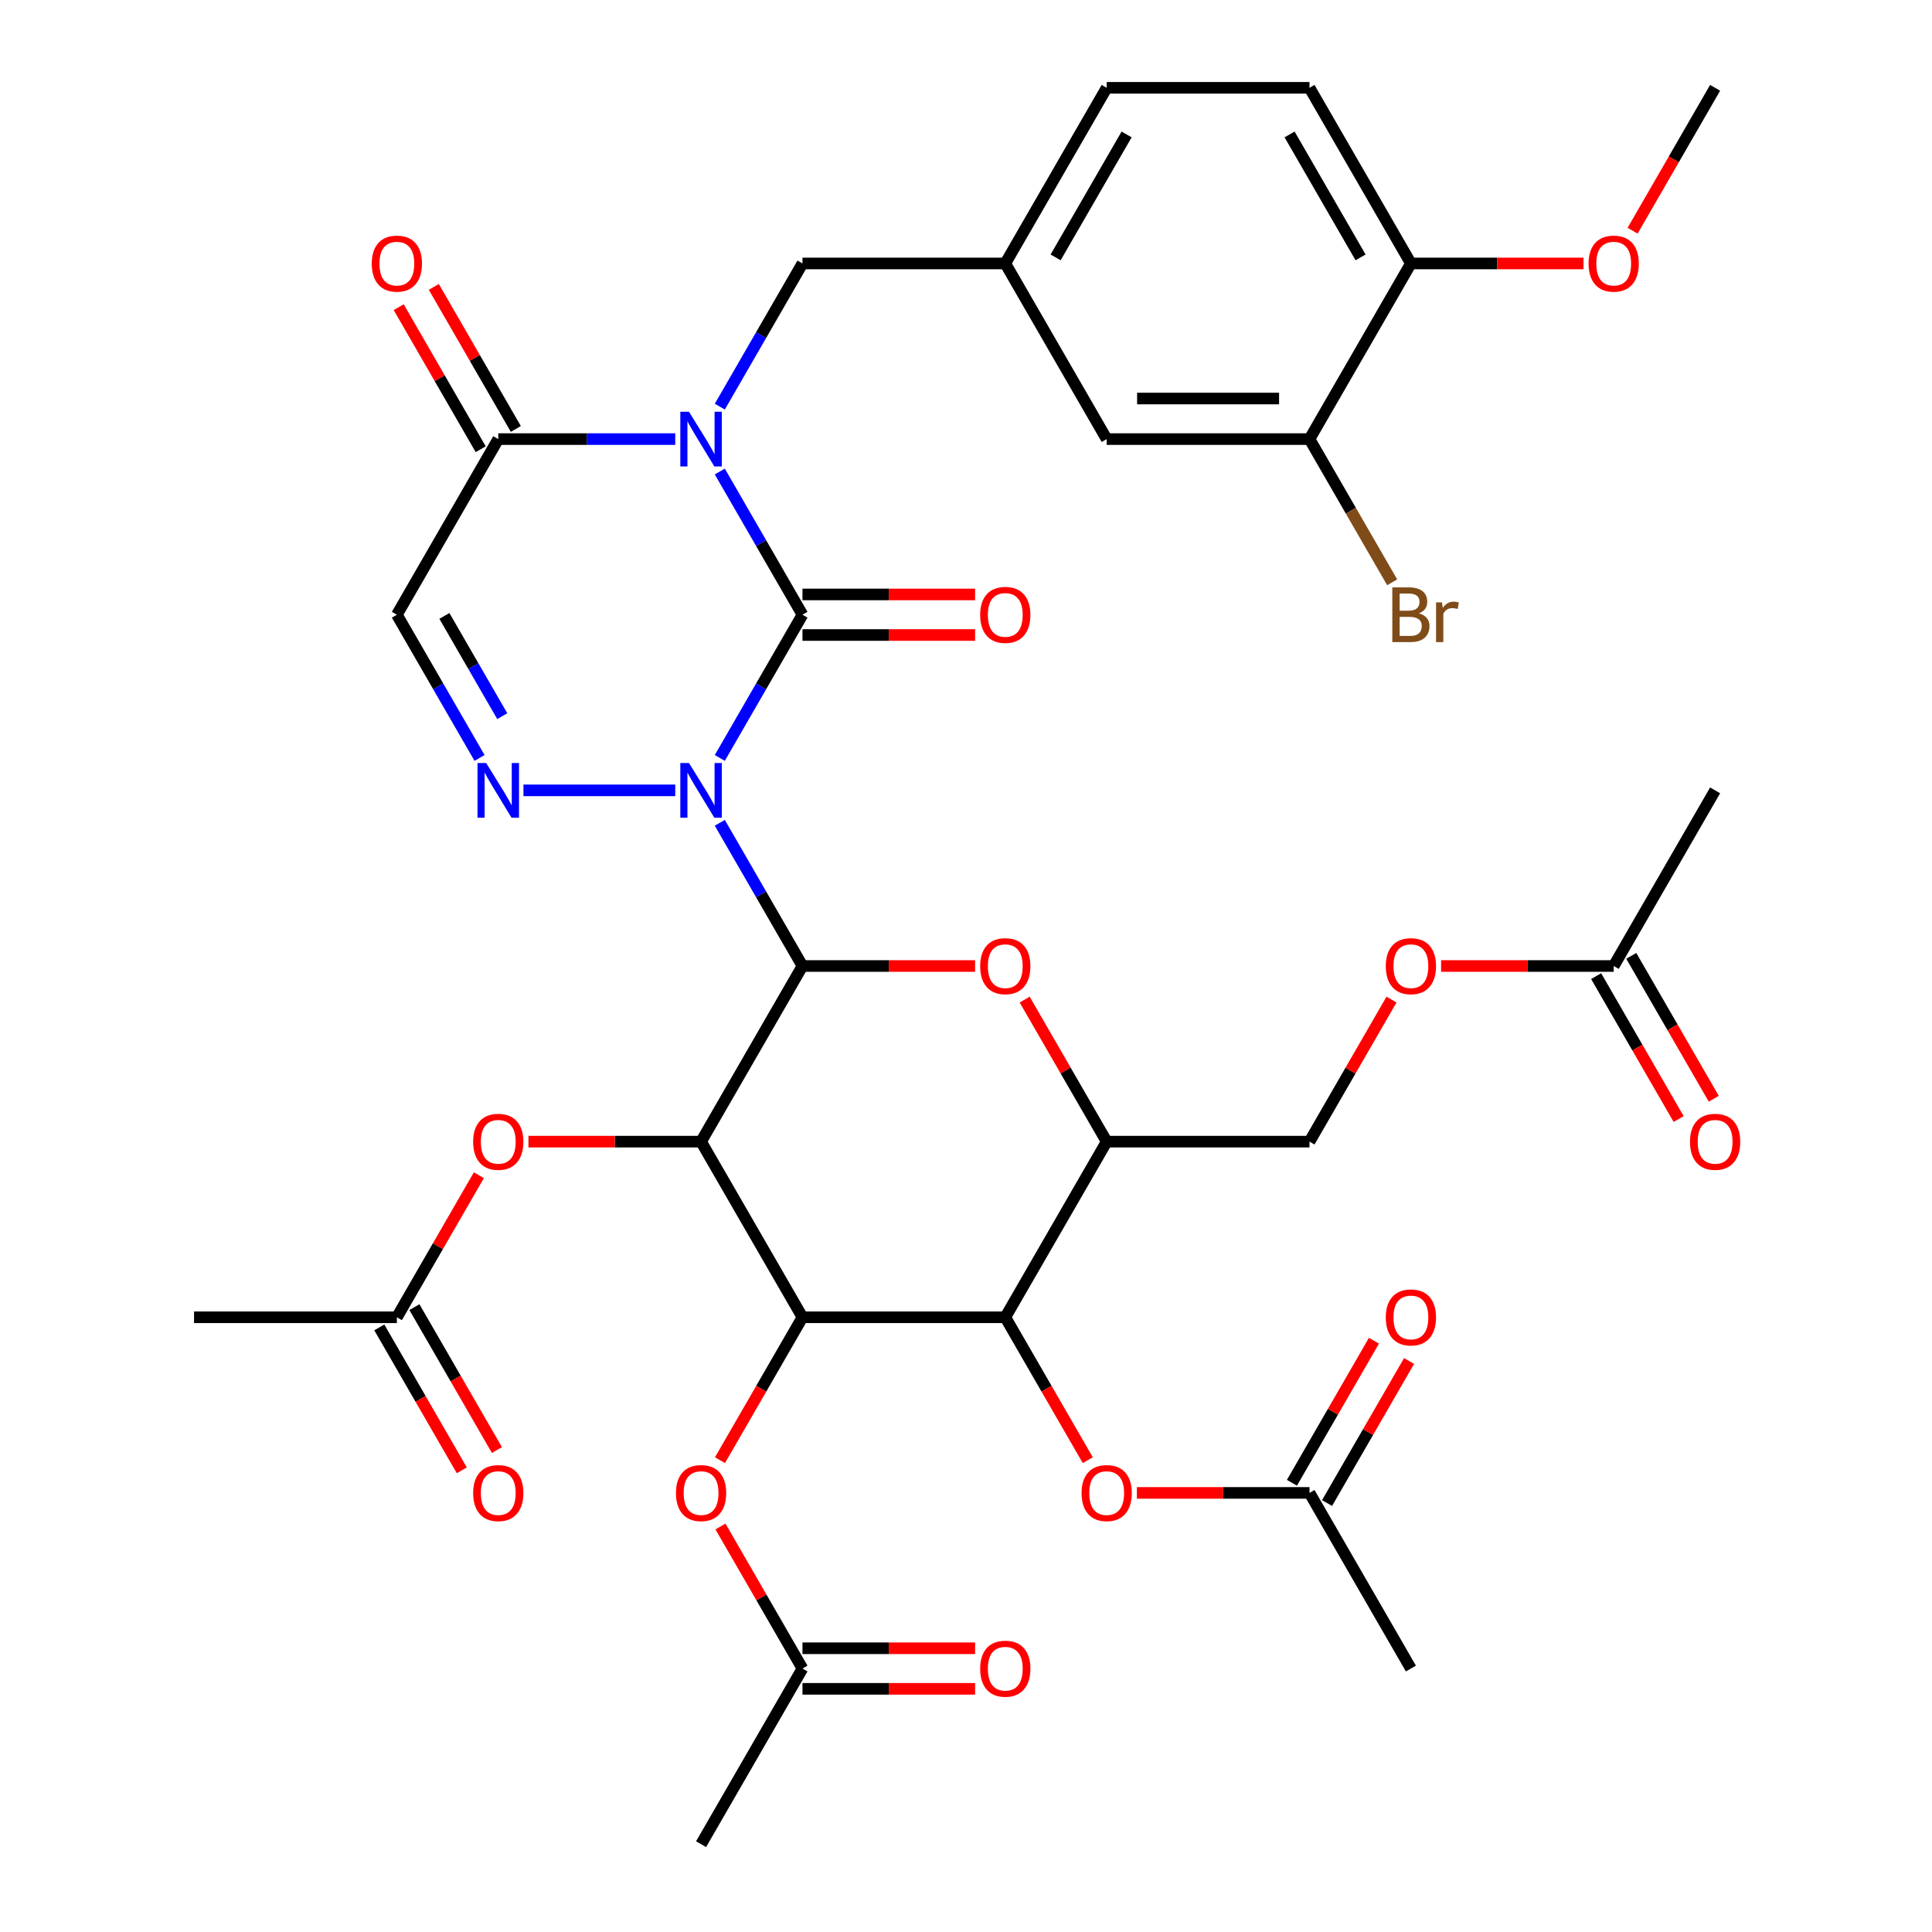 <?xml version='1.0' encoding='iso-8859-1'?>
<svg version='1.1' baseProfile='full'
              xmlns='http://www.w3.org/2000/svg'
                      xmlns:rdkit='http://www.rdkit.org/xml'
                      xmlns:xlink='http://www.w3.org/1999/xlink'
                  xml:space='preserve'
width='1000px' height='1000px' viewBox='0 0 1000 1000'>
<!-- END OF HEADER -->
<rect style='opacity:1.0;fill:#FFFFFF;stroke:none' width='1000' height='1000' x='0' y='0'> </rect>
<path class='bond-0' d='M 372.565,425.875 L 393.963,462.938' style='fill:none;fill-rule:evenodd;stroke:#0000FF;stroke-width:6px;stroke-linecap:butt;stroke-linejoin:miter;stroke-opacity:1' />
<path class='bond-0' d='M 393.963,462.938 L 415.361,500' style='fill:none;fill-rule:evenodd;stroke:#000000;stroke-width:6px;stroke-linecap:butt;stroke-linejoin:miter;stroke-opacity:1' />
<path class='bond-1' d='M 372.565,392.307 L 393.963,355.244' style='fill:none;fill-rule:evenodd;stroke:#0000FF;stroke-width:6px;stroke-linecap:butt;stroke-linejoin:miter;stroke-opacity:1' />
<path class='bond-1' d='M 393.963,355.244 L 415.361,318.182' style='fill:none;fill-rule:evenodd;stroke:#000000;stroke-width:6px;stroke-linecap:butt;stroke-linejoin:miter;stroke-opacity:1' />
<path class='bond-4' d='M 349.511,409.091 L 270.932,409.091' style='fill:none;fill-rule:evenodd;stroke:#0000FF;stroke-width:6px;stroke-linecap:butt;stroke-linejoin:miter;stroke-opacity:1' />
<path class='bond-3' d='M 415.361,500 L 362.875,590.909' style='fill:none;fill-rule:evenodd;stroke:#000000;stroke-width:6px;stroke-linecap:butt;stroke-linejoin:miter;stroke-opacity:1' />
<path class='bond-6' d='M 415.361,500 L 460.036,500' style='fill:none;fill-rule:evenodd;stroke:#000000;stroke-width:6px;stroke-linecap:butt;stroke-linejoin:miter;stroke-opacity:1' />
<path class='bond-6' d='M 460.036,500 L 504.71,500' style='fill:none;fill-rule:evenodd;stroke:#FF0000;stroke-width:6px;stroke-linecap:butt;stroke-linejoin:miter;stroke-opacity:1' />
<path class='bond-2' d='M 415.361,318.182 L 393.963,281.119' style='fill:none;fill-rule:evenodd;stroke:#000000;stroke-width:6px;stroke-linecap:butt;stroke-linejoin:miter;stroke-opacity:1' />
<path class='bond-2' d='M 393.963,281.119 L 372.565,244.057' style='fill:none;fill-rule:evenodd;stroke:#0000FF;stroke-width:6px;stroke-linecap:butt;stroke-linejoin:miter;stroke-opacity:1' />
<path class='bond-15' d='M 415.361,328.679 L 460.036,328.679' style='fill:none;fill-rule:evenodd;stroke:#000000;stroke-width:6px;stroke-linecap:butt;stroke-linejoin:miter;stroke-opacity:1' />
<path class='bond-15' d='M 460.036,328.679 L 504.71,328.679' style='fill:none;fill-rule:evenodd;stroke:#FF0000;stroke-width:6px;stroke-linecap:butt;stroke-linejoin:miter;stroke-opacity:1' />
<path class='bond-15' d='M 415.361,307.685 L 460.036,307.685' style='fill:none;fill-rule:evenodd;stroke:#000000;stroke-width:6px;stroke-linecap:butt;stroke-linejoin:miter;stroke-opacity:1' />
<path class='bond-15' d='M 460.036,307.685 L 504.71,307.685' style='fill:none;fill-rule:evenodd;stroke:#FF0000;stroke-width:6px;stroke-linecap:butt;stroke-linejoin:miter;stroke-opacity:1' />
<path class='bond-13' d='M 372.565,210.488 L 393.963,173.426' style='fill:none;fill-rule:evenodd;stroke:#0000FF;stroke-width:6px;stroke-linecap:butt;stroke-linejoin:miter;stroke-opacity:1' />
<path class='bond-13' d='M 393.963,173.426 L 415.361,136.364' style='fill:none;fill-rule:evenodd;stroke:#000000;stroke-width:6px;stroke-linecap:butt;stroke-linejoin:miter;stroke-opacity:1' />
<path class='bond-40' d='M 349.511,227.273 L 303.706,227.273' style='fill:none;fill-rule:evenodd;stroke:#0000FF;stroke-width:6px;stroke-linecap:butt;stroke-linejoin:miter;stroke-opacity:1' />
<path class='bond-40' d='M 303.706,227.273 L 257.902,227.273' style='fill:none;fill-rule:evenodd;stroke:#000000;stroke-width:6px;stroke-linecap:butt;stroke-linejoin:miter;stroke-opacity:1' />
<path class='bond-5' d='M 362.875,590.909 L 415.361,681.818' style='fill:none;fill-rule:evenodd;stroke:#000000;stroke-width:6px;stroke-linecap:butt;stroke-linejoin:miter;stroke-opacity:1' />
<path class='bond-11' d='M 362.875,590.909 L 318.201,590.909' style='fill:none;fill-rule:evenodd;stroke:#000000;stroke-width:6px;stroke-linecap:butt;stroke-linejoin:miter;stroke-opacity:1' />
<path class='bond-11' d='M 318.201,590.909 L 273.526,590.909' style='fill:none;fill-rule:evenodd;stroke:#FF0000;stroke-width:6px;stroke-linecap:butt;stroke-linejoin:miter;stroke-opacity:1' />
<path class='bond-9' d='M 248.212,392.307 L 226.814,355.244' style='fill:none;fill-rule:evenodd;stroke:#0000FF;stroke-width:6px;stroke-linecap:butt;stroke-linejoin:miter;stroke-opacity:1' />
<path class='bond-9' d='M 226.814,355.244 L 205.416,318.182' style='fill:none;fill-rule:evenodd;stroke:#000000;stroke-width:6px;stroke-linecap:butt;stroke-linejoin:miter;stroke-opacity:1' />
<path class='bond-9' d='M 259.974,370.691 L 244.996,344.747' style='fill:none;fill-rule:evenodd;stroke:#0000FF;stroke-width:6px;stroke-linecap:butt;stroke-linejoin:miter;stroke-opacity:1' />
<path class='bond-9' d='M 244.996,344.747 L 230.017,318.803' style='fill:none;fill-rule:evenodd;stroke:#000000;stroke-width:6px;stroke-linecap:butt;stroke-linejoin:miter;stroke-opacity:1' />
<path class='bond-12' d='M 415.361,681.818 L 394.01,718.801' style='fill:none;fill-rule:evenodd;stroke:#000000;stroke-width:6px;stroke-linecap:butt;stroke-linejoin:miter;stroke-opacity:1' />
<path class='bond-12' d='M 394.01,718.801 L 372.658,755.783' style='fill:none;fill-rule:evenodd;stroke:#FF0000;stroke-width:6px;stroke-linecap:butt;stroke-linejoin:miter;stroke-opacity:1' />
<path class='bond-41' d='M 415.361,681.818 L 520.334,681.818' style='fill:none;fill-rule:evenodd;stroke:#000000;stroke-width:6px;stroke-linecap:butt;stroke-linejoin:miter;stroke-opacity:1' />
<path class='bond-10' d='M 530.371,517.384 L 551.596,554.147' style='fill:none;fill-rule:evenodd;stroke:#FF0000;stroke-width:6px;stroke-linecap:butt;stroke-linejoin:miter;stroke-opacity:1' />
<path class='bond-10' d='M 551.596,554.147 L 572.82,590.909' style='fill:none;fill-rule:evenodd;stroke:#000000;stroke-width:6px;stroke-linecap:butt;stroke-linejoin:miter;stroke-opacity:1' />
<path class='bond-7' d='M 520.334,681.818 L 572.82,590.909' style='fill:none;fill-rule:evenodd;stroke:#000000;stroke-width:6px;stroke-linecap:butt;stroke-linejoin:miter;stroke-opacity:1' />
<path class='bond-14' d='M 520.334,681.818 L 541.686,718.801' style='fill:none;fill-rule:evenodd;stroke:#000000;stroke-width:6px;stroke-linecap:butt;stroke-linejoin:miter;stroke-opacity:1' />
<path class='bond-14' d='M 541.686,718.801 L 563.038,755.783' style='fill:none;fill-rule:evenodd;stroke:#FF0000;stroke-width:6px;stroke-linecap:butt;stroke-linejoin:miter;stroke-opacity:1' />
<path class='bond-8' d='M 257.902,227.273 L 205.416,318.182' style='fill:none;fill-rule:evenodd;stroke:#000000;stroke-width:6px;stroke-linecap:butt;stroke-linejoin:miter;stroke-opacity:1' />
<path class='bond-22' d='M 266.993,222.024 L 245.768,185.262' style='fill:none;fill-rule:evenodd;stroke:#000000;stroke-width:6px;stroke-linecap:butt;stroke-linejoin:miter;stroke-opacity:1' />
<path class='bond-22' d='M 245.768,185.262 L 224.544,148.499' style='fill:none;fill-rule:evenodd;stroke:#FF0000;stroke-width:6px;stroke-linecap:butt;stroke-linejoin:miter;stroke-opacity:1' />
<path class='bond-22' d='M 248.811,232.521 L 227.586,195.759' style='fill:none;fill-rule:evenodd;stroke:#000000;stroke-width:6px;stroke-linecap:butt;stroke-linejoin:miter;stroke-opacity:1' />
<path class='bond-22' d='M 227.586,195.759 L 206.362,158.997' style='fill:none;fill-rule:evenodd;stroke:#FF0000;stroke-width:6px;stroke-linecap:butt;stroke-linejoin:miter;stroke-opacity:1' />
<path class='bond-21' d='M 572.82,590.909 L 677.793,590.909' style='fill:none;fill-rule:evenodd;stroke:#000000;stroke-width:6px;stroke-linecap:butt;stroke-linejoin:miter;stroke-opacity:1' />
<path class='bond-17' d='M 247.865,608.293 L 226.641,645.056' style='fill:none;fill-rule:evenodd;stroke:#FF0000;stroke-width:6px;stroke-linecap:butt;stroke-linejoin:miter;stroke-opacity:1' />
<path class='bond-17' d='M 226.641,645.056 L 205.416,681.818' style='fill:none;fill-rule:evenodd;stroke:#000000;stroke-width:6px;stroke-linecap:butt;stroke-linejoin:miter;stroke-opacity:1' />
<path class='bond-18' d='M 372.912,790.112 L 394.137,826.874' style='fill:none;fill-rule:evenodd;stroke:#FF0000;stroke-width:6px;stroke-linecap:butt;stroke-linejoin:miter;stroke-opacity:1' />
<path class='bond-18' d='M 394.137,826.874 L 415.361,863.636' style='fill:none;fill-rule:evenodd;stroke:#000000;stroke-width:6px;stroke-linecap:butt;stroke-linejoin:miter;stroke-opacity:1' />
<path class='bond-23' d='M 415.361,136.364 L 520.334,136.364' style='fill:none;fill-rule:evenodd;stroke:#000000;stroke-width:6px;stroke-linecap:butt;stroke-linejoin:miter;stroke-opacity:1' />
<path class='bond-19' d='M 588.445,772.727 L 633.119,772.727' style='fill:none;fill-rule:evenodd;stroke:#FF0000;stroke-width:6px;stroke-linecap:butt;stroke-linejoin:miter;stroke-opacity:1' />
<path class='bond-19' d='M 633.119,772.727 L 677.793,772.727' style='fill:none;fill-rule:evenodd;stroke:#000000;stroke-width:6px;stroke-linecap:butt;stroke-linejoin:miter;stroke-opacity:1' />
<path class='bond-16' d='M 677.793,227.273 L 572.82,227.273' style='fill:none;fill-rule:evenodd;stroke:#000000;stroke-width:6px;stroke-linecap:butt;stroke-linejoin:miter;stroke-opacity:1' />
<path class='bond-16' d='M 662.047,206.278 L 588.566,206.278' style='fill:none;fill-rule:evenodd;stroke:#000000;stroke-width:6px;stroke-linecap:butt;stroke-linejoin:miter;stroke-opacity:1' />
<path class='bond-32' d='M 677.793,227.273 L 699.191,264.335' style='fill:none;fill-rule:evenodd;stroke:#000000;stroke-width:6px;stroke-linecap:butt;stroke-linejoin:miter;stroke-opacity:1' />
<path class='bond-32' d='M 699.191,264.335 L 720.589,301.397' style='fill:none;fill-rule:evenodd;stroke:#7F4C19;stroke-width:6px;stroke-linecap:butt;stroke-linejoin:miter;stroke-opacity:1' />
<path class='bond-42' d='M 677.793,227.273 L 730.28,136.364' style='fill:none;fill-rule:evenodd;stroke:#000000;stroke-width:6px;stroke-linecap:butt;stroke-linejoin:miter;stroke-opacity:1' />
<path class='bond-28' d='M 196.325,687.067 L 217.677,724.049' style='fill:none;fill-rule:evenodd;stroke:#000000;stroke-width:6px;stroke-linecap:butt;stroke-linejoin:miter;stroke-opacity:1' />
<path class='bond-28' d='M 217.677,724.049 L 239.028,761.032' style='fill:none;fill-rule:evenodd;stroke:#FF0000;stroke-width:6px;stroke-linecap:butt;stroke-linejoin:miter;stroke-opacity:1' />
<path class='bond-28' d='M 214.507,676.57 L 235.858,713.552' style='fill:none;fill-rule:evenodd;stroke:#000000;stroke-width:6px;stroke-linecap:butt;stroke-linejoin:miter;stroke-opacity:1' />
<path class='bond-28' d='M 235.858,713.552 L 257.21,750.534' style='fill:none;fill-rule:evenodd;stroke:#FF0000;stroke-width:6px;stroke-linecap:butt;stroke-linejoin:miter;stroke-opacity:1' />
<path class='bond-36' d='M 205.416,681.818 L 100.443,681.818' style='fill:none;fill-rule:evenodd;stroke:#000000;stroke-width:6px;stroke-linecap:butt;stroke-linejoin:miter;stroke-opacity:1' />
<path class='bond-29' d='M 415.361,874.134 L 460.036,874.134' style='fill:none;fill-rule:evenodd;stroke:#000000;stroke-width:6px;stroke-linecap:butt;stroke-linejoin:miter;stroke-opacity:1' />
<path class='bond-29' d='M 460.036,874.134 L 504.71,874.134' style='fill:none;fill-rule:evenodd;stroke:#FF0000;stroke-width:6px;stroke-linecap:butt;stroke-linejoin:miter;stroke-opacity:1' />
<path class='bond-29' d='M 415.361,853.139 L 460.036,853.139' style='fill:none;fill-rule:evenodd;stroke:#000000;stroke-width:6px;stroke-linecap:butt;stroke-linejoin:miter;stroke-opacity:1' />
<path class='bond-29' d='M 460.036,853.139 L 504.71,853.139' style='fill:none;fill-rule:evenodd;stroke:#FF0000;stroke-width:6px;stroke-linecap:butt;stroke-linejoin:miter;stroke-opacity:1' />
<path class='bond-35' d='M 415.361,863.636 L 362.875,954.545' style='fill:none;fill-rule:evenodd;stroke:#000000;stroke-width:6px;stroke-linecap:butt;stroke-linejoin:miter;stroke-opacity:1' />
<path class='bond-27' d='M 686.884,777.976 L 708.109,741.214' style='fill:none;fill-rule:evenodd;stroke:#000000;stroke-width:6px;stroke-linecap:butt;stroke-linejoin:miter;stroke-opacity:1' />
<path class='bond-27' d='M 708.109,741.214 L 729.334,704.451' style='fill:none;fill-rule:evenodd;stroke:#FF0000;stroke-width:6px;stroke-linecap:butt;stroke-linejoin:miter;stroke-opacity:1' />
<path class='bond-27' d='M 668.702,767.479 L 689.927,730.716' style='fill:none;fill-rule:evenodd;stroke:#000000;stroke-width:6px;stroke-linecap:butt;stroke-linejoin:miter;stroke-opacity:1' />
<path class='bond-27' d='M 689.927,730.716 L 711.152,693.954' style='fill:none;fill-rule:evenodd;stroke:#FF0000;stroke-width:6px;stroke-linecap:butt;stroke-linejoin:miter;stroke-opacity:1' />
<path class='bond-37' d='M 677.793,772.727 L 730.28,863.636' style='fill:none;fill-rule:evenodd;stroke:#000000;stroke-width:6px;stroke-linecap:butt;stroke-linejoin:miter;stroke-opacity:1' />
<path class='bond-20' d='M 835.252,500 L 790.578,500' style='fill:none;fill-rule:evenodd;stroke:#000000;stroke-width:6px;stroke-linecap:butt;stroke-linejoin:miter;stroke-opacity:1' />
<path class='bond-20' d='M 790.578,500 L 745.904,500' style='fill:none;fill-rule:evenodd;stroke:#FF0000;stroke-width:6px;stroke-linecap:butt;stroke-linejoin:miter;stroke-opacity:1' />
<path class='bond-30' d='M 826.162,505.249 L 847.513,542.231' style='fill:none;fill-rule:evenodd;stroke:#000000;stroke-width:6px;stroke-linecap:butt;stroke-linejoin:miter;stroke-opacity:1' />
<path class='bond-30' d='M 847.513,542.231 L 868.865,579.213' style='fill:none;fill-rule:evenodd;stroke:#FF0000;stroke-width:6px;stroke-linecap:butt;stroke-linejoin:miter;stroke-opacity:1' />
<path class='bond-30' d='M 844.343,494.751 L 865.695,531.734' style='fill:none;fill-rule:evenodd;stroke:#000000;stroke-width:6px;stroke-linecap:butt;stroke-linejoin:miter;stroke-opacity:1' />
<path class='bond-30' d='M 865.695,531.734 L 887.047,568.716' style='fill:none;fill-rule:evenodd;stroke:#FF0000;stroke-width:6px;stroke-linecap:butt;stroke-linejoin:miter;stroke-opacity:1' />
<path class='bond-38' d='M 835.252,500 L 887.739,409.091' style='fill:none;fill-rule:evenodd;stroke:#000000;stroke-width:6px;stroke-linecap:butt;stroke-linejoin:miter;stroke-opacity:1' />
<path class='bond-26' d='M 677.793,590.909 L 699.018,554.147' style='fill:none;fill-rule:evenodd;stroke:#000000;stroke-width:6px;stroke-linecap:butt;stroke-linejoin:miter;stroke-opacity:1' />
<path class='bond-26' d='M 699.018,554.147 L 720.243,517.384' style='fill:none;fill-rule:evenodd;stroke:#FF0000;stroke-width:6px;stroke-linecap:butt;stroke-linejoin:miter;stroke-opacity:1' />
<path class='bond-25' d='M 520.334,136.364 L 572.82,227.273' style='fill:none;fill-rule:evenodd;stroke:#000000;stroke-width:6px;stroke-linecap:butt;stroke-linejoin:miter;stroke-opacity:1' />
<path class='bond-33' d='M 520.334,136.364 L 572.82,45.455' style='fill:none;fill-rule:evenodd;stroke:#000000;stroke-width:6px;stroke-linecap:butt;stroke-linejoin:miter;stroke-opacity:1' />
<path class='bond-33' d='M 546.389,133.225 L 583.129,69.588' style='fill:none;fill-rule:evenodd;stroke:#000000;stroke-width:6px;stroke-linecap:butt;stroke-linejoin:miter;stroke-opacity:1' />
<path class='bond-24' d='M 730.28,136.364 L 677.793,45.455' style='fill:none;fill-rule:evenodd;stroke:#000000;stroke-width:6px;stroke-linecap:butt;stroke-linejoin:miter;stroke-opacity:1' />
<path class='bond-24' d='M 704.225,133.225 L 667.484,69.588' style='fill:none;fill-rule:evenodd;stroke:#000000;stroke-width:6px;stroke-linecap:butt;stroke-linejoin:miter;stroke-opacity:1' />
<path class='bond-34' d='M 730.28,136.364 L 774.954,136.364' style='fill:none;fill-rule:evenodd;stroke:#000000;stroke-width:6px;stroke-linecap:butt;stroke-linejoin:miter;stroke-opacity:1' />
<path class='bond-34' d='M 774.954,136.364 L 819.628,136.364' style='fill:none;fill-rule:evenodd;stroke:#FF0000;stroke-width:6px;stroke-linecap:butt;stroke-linejoin:miter;stroke-opacity:1' />
<path class='bond-31' d='M 677.793,45.455 L 572.82,45.455' style='fill:none;fill-rule:evenodd;stroke:#000000;stroke-width:6px;stroke-linecap:butt;stroke-linejoin:miter;stroke-opacity:1' />
<path class='bond-39' d='M 845.035,119.419 L 866.387,82.437' style='fill:none;fill-rule:evenodd;stroke:#FF0000;stroke-width:6px;stroke-linecap:butt;stroke-linejoin:miter;stroke-opacity:1' />
<path class='bond-39' d='M 866.387,82.437 L 887.739,45.455' style='fill:none;fill-rule:evenodd;stroke:#000000;stroke-width:6px;stroke-linecap:butt;stroke-linejoin:miter;stroke-opacity:1' />
<path  class='atom-0' d='M 356.615 394.931
L 365.895 409.931
Q 366.815 411.411, 368.295 414.091
Q 369.775 416.771, 369.855 416.931
L 369.855 394.931
L 373.615 394.931
L 373.615 423.251
L 369.735 423.251
L 359.775 406.851
Q 358.615 404.931, 357.375 402.731
Q 356.175 400.531, 355.815 399.851
L 355.815 423.251
L 352.135 423.251
L 352.135 394.931
L 356.615 394.931
' fill='#0000FF'/>
<path  class='atom-3' d='M 356.615 213.113
L 365.895 228.113
Q 366.815 229.593, 368.295 232.273
Q 369.775 234.953, 369.855 235.113
L 369.855 213.113
L 373.615 213.113
L 373.615 241.433
L 369.735 241.433
L 359.775 225.033
Q 358.615 223.113, 357.375 220.913
Q 356.175 218.713, 355.815 218.033
L 355.815 241.433
L 352.135 241.433
L 352.135 213.113
L 356.615 213.113
' fill='#0000FF'/>
<path  class='atom-5' d='M 251.642 394.931
L 260.922 409.931
Q 261.842 411.411, 263.322 414.091
Q 264.802 416.771, 264.882 416.931
L 264.882 394.931
L 268.642 394.931
L 268.642 423.251
L 264.762 423.251
L 254.802 406.851
Q 253.642 404.931, 252.402 402.731
Q 251.202 400.531, 250.842 399.851
L 250.842 423.251
L 247.162 423.251
L 247.162 394.931
L 251.642 394.931
' fill='#0000FF'/>
<path  class='atom-7' d='M 507.334 500.08
Q 507.334 493.28, 510.694 489.48
Q 514.054 485.68, 520.334 485.68
Q 526.614 485.68, 529.974 489.48
Q 533.334 493.28, 533.334 500.08
Q 533.334 506.96, 529.934 510.88
Q 526.534 514.76, 520.334 514.76
Q 514.094 514.76, 510.694 510.88
Q 507.334 507, 507.334 500.08
M 520.334 511.56
Q 524.654 511.56, 526.974 508.68
Q 529.334 505.76, 529.334 500.08
Q 529.334 494.52, 526.974 491.72
Q 524.654 488.88, 520.334 488.88
Q 516.014 488.88, 513.654 491.68
Q 511.334 494.48, 511.334 500.08
Q 511.334 505.8, 513.654 508.68
Q 516.014 511.56, 520.334 511.56
' fill='#FF0000'/>
<path  class='atom-12' d='M 244.902 590.989
Q 244.902 584.189, 248.262 580.389
Q 251.622 576.589, 257.902 576.589
Q 264.182 576.589, 267.542 580.389
Q 270.902 584.189, 270.902 590.989
Q 270.902 597.869, 267.502 601.789
Q 264.102 605.669, 257.902 605.669
Q 251.662 605.669, 248.262 601.789
Q 244.902 597.909, 244.902 590.989
M 257.902 602.469
Q 262.222 602.469, 264.542 599.589
Q 266.902 596.669, 266.902 590.989
Q 266.902 585.429, 264.542 582.629
Q 262.222 579.789, 257.902 579.789
Q 253.582 579.789, 251.222 582.589
Q 248.902 585.389, 248.902 590.989
Q 248.902 596.709, 251.222 599.589
Q 253.582 602.469, 257.902 602.469
' fill='#FF0000'/>
<path  class='atom-13' d='M 349.875 772.807
Q 349.875 766.007, 353.235 762.207
Q 356.595 758.407, 362.875 758.407
Q 369.155 758.407, 372.515 762.207
Q 375.875 766.007, 375.875 772.807
Q 375.875 779.687, 372.475 783.607
Q 369.075 787.487, 362.875 787.487
Q 356.635 787.487, 353.235 783.607
Q 349.875 779.727, 349.875 772.807
M 362.875 784.287
Q 367.195 784.287, 369.515 781.407
Q 371.875 778.487, 371.875 772.807
Q 371.875 767.247, 369.515 764.447
Q 367.195 761.607, 362.875 761.607
Q 358.555 761.607, 356.195 764.407
Q 353.875 767.207, 353.875 772.807
Q 353.875 778.527, 356.195 781.407
Q 358.555 784.287, 362.875 784.287
' fill='#FF0000'/>
<path  class='atom-15' d='M 559.82 772.807
Q 559.82 766.007, 563.18 762.207
Q 566.54 758.407, 572.82 758.407
Q 579.1 758.407, 582.46 762.207
Q 585.82 766.007, 585.82 772.807
Q 585.82 779.687, 582.42 783.607
Q 579.02 787.487, 572.82 787.487
Q 566.58 787.487, 563.18 783.607
Q 559.82 779.727, 559.82 772.807
M 572.82 784.287
Q 577.14 784.287, 579.46 781.407
Q 581.82 778.487, 581.82 772.807
Q 581.82 767.247, 579.46 764.447
Q 577.14 761.607, 572.82 761.607
Q 568.5 761.607, 566.14 764.407
Q 563.82 767.207, 563.82 772.807
Q 563.82 778.527, 566.14 781.407
Q 568.5 784.287, 572.82 784.287
' fill='#FF0000'/>
<path  class='atom-16' d='M 507.334 318.262
Q 507.334 311.462, 510.694 307.662
Q 514.054 303.862, 520.334 303.862
Q 526.614 303.862, 529.974 307.662
Q 533.334 311.462, 533.334 318.262
Q 533.334 325.142, 529.934 329.062
Q 526.534 332.942, 520.334 332.942
Q 514.094 332.942, 510.694 329.062
Q 507.334 325.182, 507.334 318.262
M 520.334 329.742
Q 524.654 329.742, 526.974 326.862
Q 529.334 323.942, 529.334 318.262
Q 529.334 312.702, 526.974 309.902
Q 524.654 307.062, 520.334 307.062
Q 516.014 307.062, 513.654 309.862
Q 511.334 312.662, 511.334 318.262
Q 511.334 323.982, 513.654 326.862
Q 516.014 329.742, 520.334 329.742
' fill='#FF0000'/>
<path  class='atom-23' d='M 192.416 136.444
Q 192.416 129.644, 195.776 125.844
Q 199.136 122.044, 205.416 122.044
Q 211.696 122.044, 215.056 125.844
Q 218.416 129.644, 218.416 136.444
Q 218.416 143.324, 215.016 147.244
Q 211.616 151.124, 205.416 151.124
Q 199.176 151.124, 195.776 147.244
Q 192.416 143.364, 192.416 136.444
M 205.416 147.924
Q 209.736 147.924, 212.056 145.044
Q 214.416 142.124, 214.416 136.444
Q 214.416 130.884, 212.056 128.084
Q 209.736 125.244, 205.416 125.244
Q 201.096 125.244, 198.736 128.044
Q 196.416 130.844, 196.416 136.444
Q 196.416 142.164, 198.736 145.044
Q 201.096 147.924, 205.416 147.924
' fill='#FF0000'/>
<path  class='atom-27' d='M 717.28 500.08
Q 717.28 493.28, 720.64 489.48
Q 724 485.68, 730.28 485.68
Q 736.56 485.68, 739.92 489.48
Q 743.28 493.28, 743.28 500.08
Q 743.28 506.96, 739.88 510.88
Q 736.48 514.76, 730.28 514.76
Q 724.04 514.76, 720.64 510.88
Q 717.28 507, 717.28 500.08
M 730.28 511.56
Q 734.6 511.56, 736.92 508.68
Q 739.28 505.76, 739.28 500.08
Q 739.28 494.52, 736.92 491.72
Q 734.6 488.88, 730.28 488.88
Q 725.96 488.88, 723.6 491.68
Q 721.28 494.48, 721.28 500.08
Q 721.28 505.8, 723.6 508.68
Q 725.96 511.56, 730.28 511.56
' fill='#FF0000'/>
<path  class='atom-28' d='M 717.28 681.898
Q 717.28 675.098, 720.64 671.298
Q 724 667.498, 730.28 667.498
Q 736.56 667.498, 739.92 671.298
Q 743.28 675.098, 743.28 681.898
Q 743.28 688.778, 739.88 692.698
Q 736.48 696.578, 730.28 696.578
Q 724.04 696.578, 720.64 692.698
Q 717.28 688.818, 717.28 681.898
M 730.28 693.378
Q 734.6 693.378, 736.92 690.498
Q 739.28 687.578, 739.28 681.898
Q 739.28 676.338, 736.92 673.538
Q 734.6 670.698, 730.28 670.698
Q 725.96 670.698, 723.6 673.498
Q 721.28 676.298, 721.28 681.898
Q 721.28 687.618, 723.6 690.498
Q 725.96 693.378, 730.28 693.378
' fill='#FF0000'/>
<path  class='atom-29' d='M 244.902 772.807
Q 244.902 766.007, 248.262 762.207
Q 251.622 758.407, 257.902 758.407
Q 264.182 758.407, 267.542 762.207
Q 270.902 766.007, 270.902 772.807
Q 270.902 779.687, 267.502 783.607
Q 264.102 787.487, 257.902 787.487
Q 251.662 787.487, 248.262 783.607
Q 244.902 779.727, 244.902 772.807
M 257.902 784.287
Q 262.222 784.287, 264.542 781.407
Q 266.902 778.487, 266.902 772.807
Q 266.902 767.247, 264.542 764.447
Q 262.222 761.607, 257.902 761.607
Q 253.582 761.607, 251.222 764.407
Q 248.902 767.207, 248.902 772.807
Q 248.902 778.527, 251.222 781.407
Q 253.582 784.287, 257.902 784.287
' fill='#FF0000'/>
<path  class='atom-30' d='M 507.334 863.716
Q 507.334 856.916, 510.694 853.116
Q 514.054 849.316, 520.334 849.316
Q 526.614 849.316, 529.974 853.116
Q 533.334 856.916, 533.334 863.716
Q 533.334 870.596, 529.934 874.516
Q 526.534 878.396, 520.334 878.396
Q 514.094 878.396, 510.694 874.516
Q 507.334 870.636, 507.334 863.716
M 520.334 875.196
Q 524.654 875.196, 526.974 872.316
Q 529.334 869.396, 529.334 863.716
Q 529.334 858.156, 526.974 855.356
Q 524.654 852.516, 520.334 852.516
Q 516.014 852.516, 513.654 855.316
Q 511.334 858.116, 511.334 863.716
Q 511.334 869.436, 513.654 872.316
Q 516.014 875.196, 520.334 875.196
' fill='#FF0000'/>
<path  class='atom-31' d='M 874.739 590.989
Q 874.739 584.189, 878.099 580.389
Q 881.459 576.589, 887.739 576.589
Q 894.019 576.589, 897.379 580.389
Q 900.739 584.189, 900.739 590.989
Q 900.739 597.869, 897.339 601.789
Q 893.939 605.669, 887.739 605.669
Q 881.499 605.669, 878.099 601.789
Q 874.739 597.909, 874.739 590.989
M 887.739 602.469
Q 892.059 602.469, 894.379 599.589
Q 896.739 596.669, 896.739 590.989
Q 896.739 585.429, 894.379 582.629
Q 892.059 579.789, 887.739 579.789
Q 883.419 579.789, 881.059 582.589
Q 878.739 585.389, 878.739 590.989
Q 878.739 596.709, 881.059 599.589
Q 883.419 602.469, 887.739 602.469
' fill='#FF0000'/>
<path  class='atom-33' d='M 734.42 317.462
Q 737.14 318.222, 738.5 319.902
Q 739.9 321.542, 739.9 323.982
Q 739.9 327.902, 737.38 330.142
Q 734.9 332.342, 730.18 332.342
L 720.66 332.342
L 720.66 304.022
L 729.02 304.022
Q 733.86 304.022, 736.3 305.982
Q 738.74 307.942, 738.74 311.542
Q 738.74 315.822, 734.42 317.462
M 724.46 307.222
L 724.46 316.102
L 729.02 316.102
Q 731.82 316.102, 733.26 314.982
Q 734.74 313.822, 734.74 311.542
Q 734.74 307.222, 729.02 307.222
L 724.46 307.222
M 730.18 329.142
Q 732.94 329.142, 734.42 327.822
Q 735.9 326.502, 735.9 323.982
Q 735.9 321.662, 734.26 320.502
Q 732.66 319.302, 729.58 319.302
L 724.46 319.302
L 724.46 329.142
L 730.18 329.142
' fill='#7F4C19'/>
<path  class='atom-33' d='M 746.34 311.782
L 746.78 314.622
Q 748.94 311.422, 752.46 311.422
Q 753.58 311.422, 755.1 311.822
L 754.5 315.182
Q 752.78 314.782, 751.82 314.782
Q 750.14 314.782, 749.02 315.462
Q 747.94 316.102, 747.06 317.662
L 747.06 332.342
L 743.3 332.342
L 743.3 311.782
L 746.34 311.782
' fill='#7F4C19'/>
<path  class='atom-35' d='M 822.252 136.444
Q 822.252 129.644, 825.612 125.844
Q 828.972 122.044, 835.252 122.044
Q 841.532 122.044, 844.892 125.844
Q 848.252 129.644, 848.252 136.444
Q 848.252 143.324, 844.852 147.244
Q 841.452 151.124, 835.252 151.124
Q 829.012 151.124, 825.612 147.244
Q 822.252 143.364, 822.252 136.444
M 835.252 147.924
Q 839.572 147.924, 841.892 145.044
Q 844.252 142.124, 844.252 136.444
Q 844.252 130.884, 841.892 128.084
Q 839.572 125.244, 835.252 125.244
Q 830.932 125.244, 828.572 128.044
Q 826.252 130.844, 826.252 136.444
Q 826.252 142.164, 828.572 145.044
Q 830.932 147.924, 835.252 147.924
' fill='#FF0000'/>
</svg>
